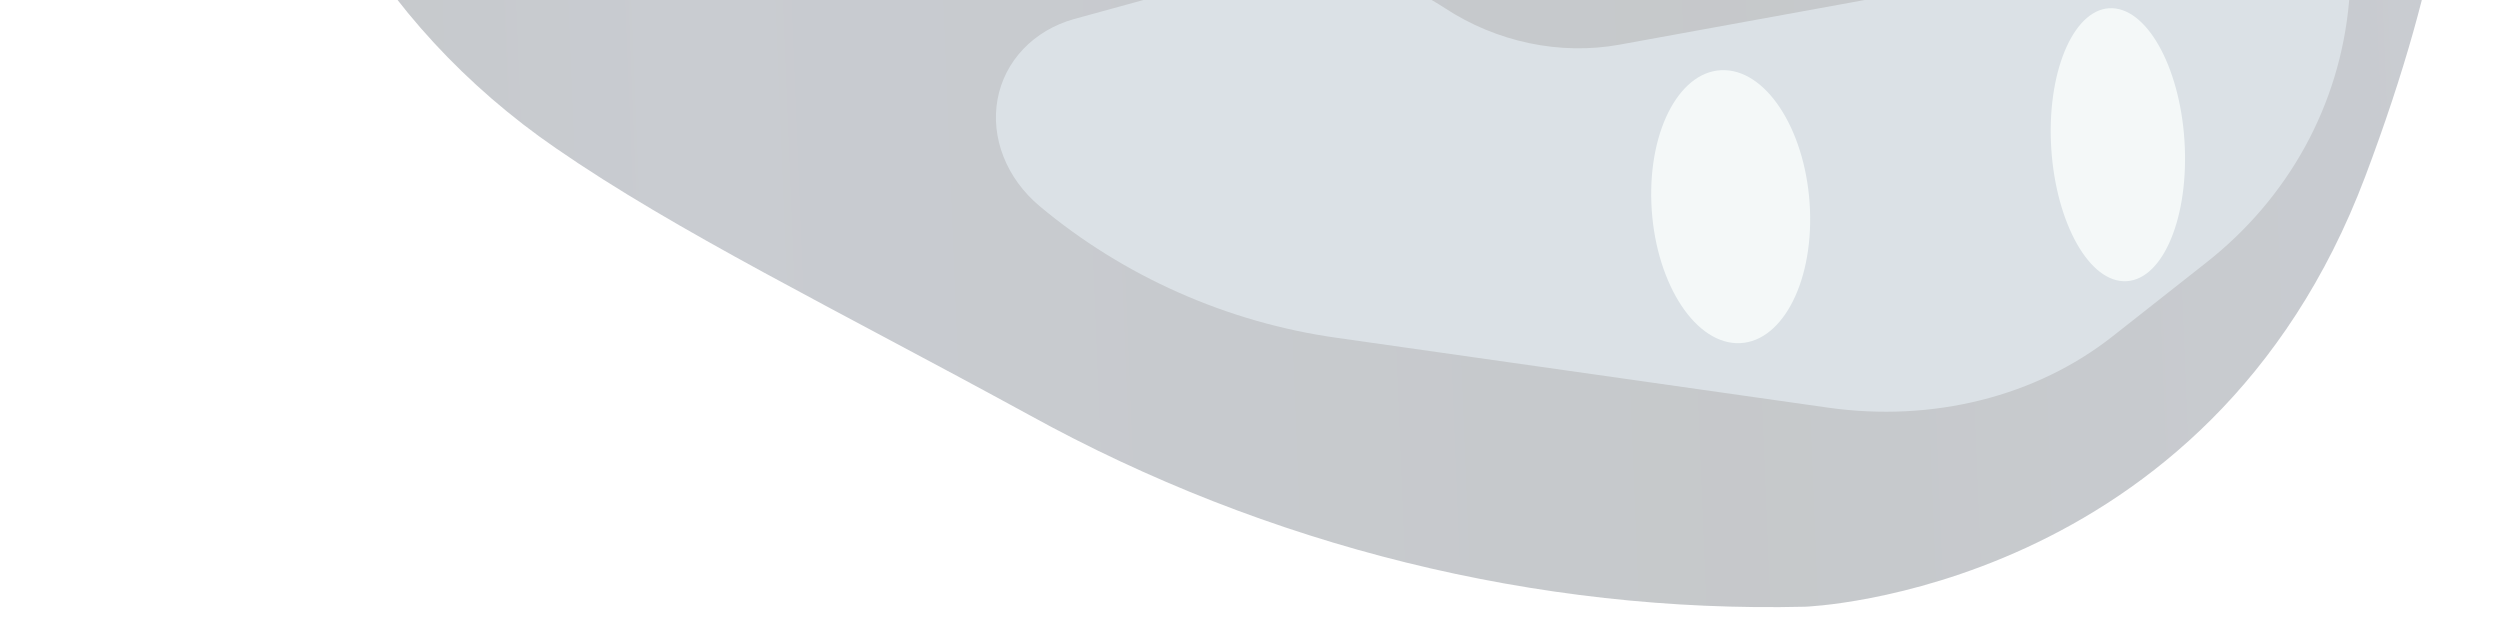 <svg width="280" height="72" viewBox="0 0 280 72" fill="none" xmlns="http://www.w3.org/2000/svg">
<g opacity="0.25">
<path d="M88.509 -85.471C89.91 -87.246 90.644 -89.417 90.613 -91.69C90.453 -95.668 91.379 -105.386 99.608 -110.07C110.047 -116.049 139.526 -115.7 148.117 -113.003C156.707 -110.307 173.418 -108.76 214.549 -83.639C216.579 -82.38 218.636 -81.206 220.754 -80.115C230.089 -75.318 257.309 -60.928 264.263 -53.635C272.788 -44.812 282.498 -26.85 264.907 19.767C247.317 66.384 202.177 67.953 202.177 67.953C172.207 68.676 141.964 61.202 115.269 46.476C93.169 34.416 75.769 25.936 62.261 16.601C52.2 9.686 43.948 0.748 38.225 -9.432C32.502 -19.613 29.482 -30.727 29.428 -41.804C29.288 -44.573 29.722 -47.3 30.705 -49.84C32.002 -52.898 34.395 -55.402 37.516 -56.968C37.516 -56.968 80.515 -81.18 85.062 -82.93C86.492 -83.468 87.721 -84.34 88.635 -85.466" fill="url(#paint0_linear_571_1763)"/>
<path d="M120.25 2.145L138.606 -2.886C142.381 -3.951 146.449 -4.163 150.481 -3.505C154.512 -2.847 158.393 -1.338 161.808 0.9C164.681 2.788 167.91 4.129 171.283 4.836C174.655 5.543 178.097 5.6 181.382 5.003L226.333 -3.183C230.433 -3.297 234.284 -4.605 237.333 -6.918C240.381 -9.232 242.471 -12.433 243.303 -16.061C243.609 -17.266 244.364 -18.306 245.442 -19.011C246.521 -19.716 247.859 -20.044 249.238 -19.94L259.227 -19.088C259.942 -19.029 260.648 -18.837 261.3 -18.522C261.953 -18.207 262.538 -17.777 263.018 -17.259C263.499 -16.74 263.866 -16.145 264.095 -15.51C264.324 -14.875 264.41 -14.213 264.349 -13.567L263.087 0.244C262.05 11.781 256.315 22.207 247 29.49L236.561 37.707C232.334 41.027 227.327 43.448 221.858 44.818C216.388 46.187 210.576 46.475 204.79 45.663L149.738 37.838C137.49 36.123 125.835 30.958 116.419 23.073C114.602 21.544 113.214 19.639 112.391 17.546C111.568 15.452 111.338 13.241 111.725 11.13C112.111 9.019 113.1 7.081 114.595 5.506C116.09 3.93 118.039 2.772 120.25 2.145Z" fill="#6F899B"/>
<path d="M244.699 16.502C245.041 24.953 241.979 31.658 237.821 31.495C233.663 31.332 230.044 24.278 229.705 15.914C229.366 7.549 232.457 0.759 236.583 0.921C240.709 1.083 244.356 8.051 244.699 16.502Z" fill="#D2E5E5"/>
<path d="M202.717 23.495C203.059 31.945 199.368 38.624 194.455 38.432C189.543 38.239 185.298 31.248 184.956 22.798C184.614 14.348 188.305 7.668 193.218 7.861C198.131 8.053 202.375 15.044 202.717 23.495Z" fill="#D2E5E5"/>
</g>
<defs>
<linearGradient id="paint0_linear_571_1763" x1="29.899" y1="-28.607" x2="274.206" y2="-38.487" gradientUnits="userSpaceOnUse">
<stop stop-color="#1A252F"/>
<stop offset="0.18" stop-color="#273348"/>
<stop offset="0.66" stop-color="#1A252F"/>
<stop offset="1" stop-color="#273348"/>
</linearGradient>
</defs>
</svg>
